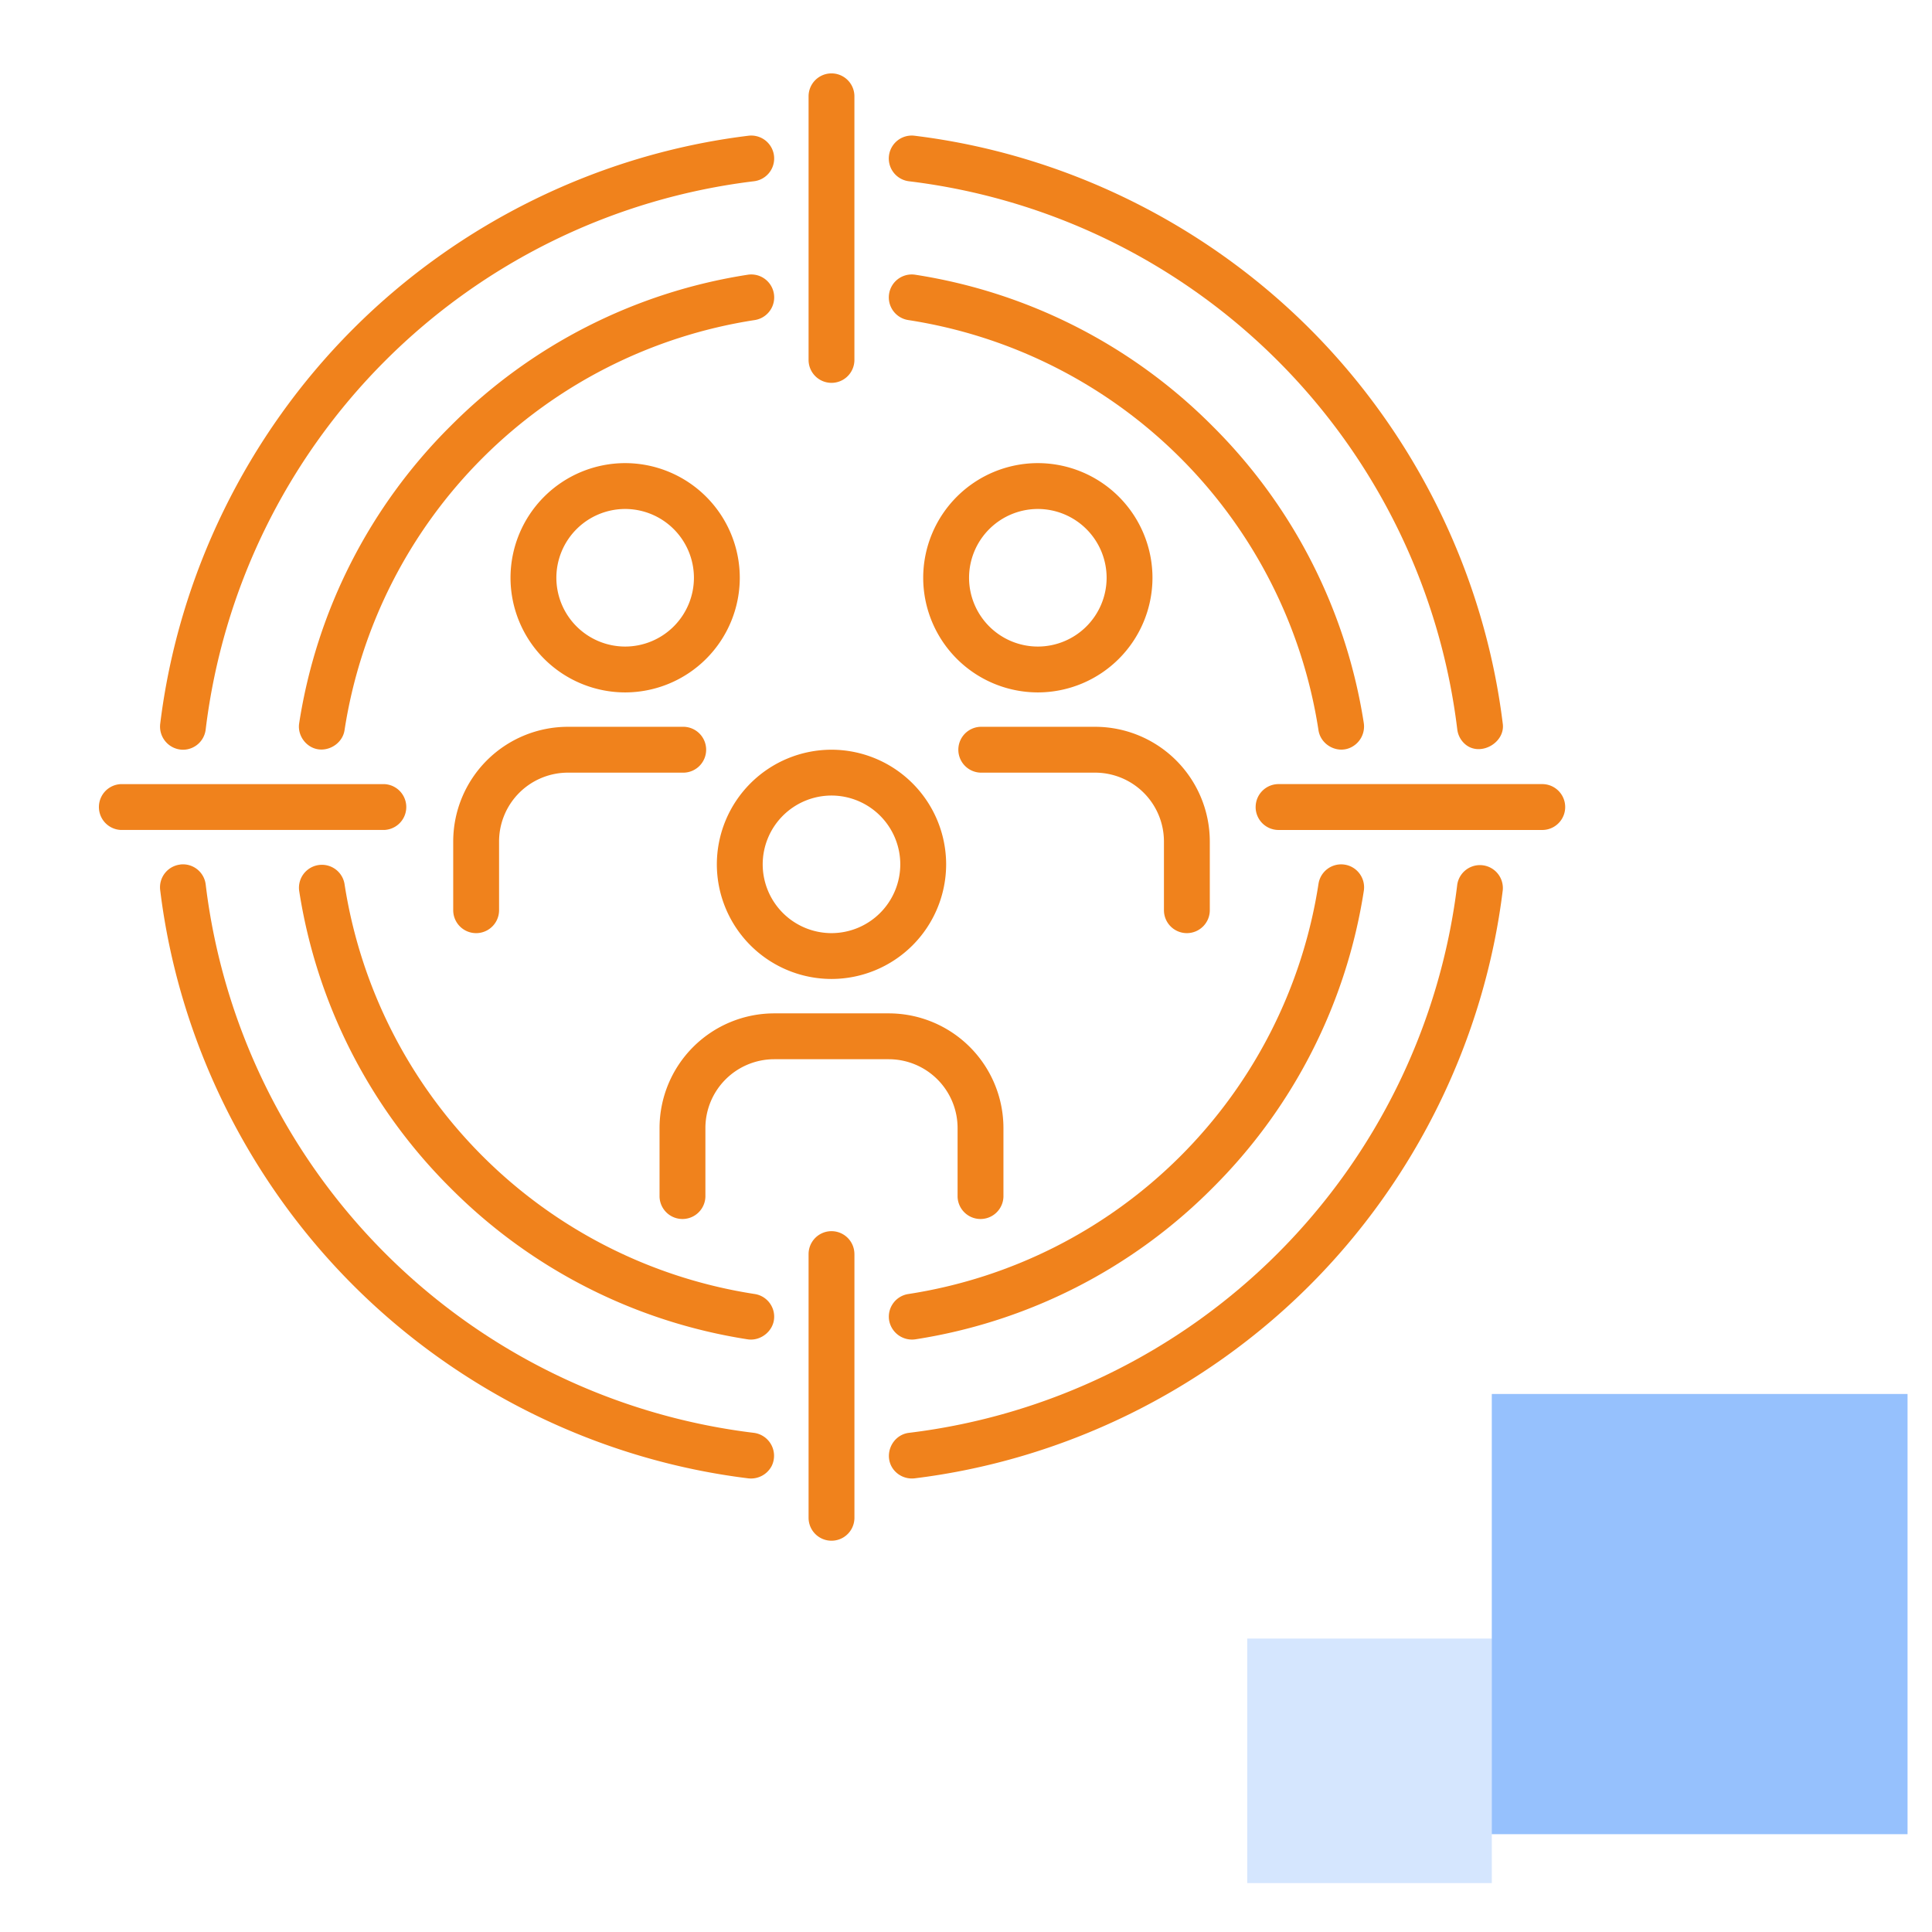 <?xml version="1.0" encoding="UTF-8"?>
<svg xmlns="http://www.w3.org/2000/svg" width="79" height="79" fill="none">
  <path opacity=".2" fill="#2F85FD" d="M51 67h10v10H51z"></path>
  <path opacity=".5" fill="#2F85FD" d="M61 57h17v18H61z"></path>
  <path d="M33.063 14.719V3.938a.937.937 0 1 1 1.874 0v10.78a.937.937 0 1 1-1.874 0zM34.938 51.281v10.782a.937.937 0 1 1-1.875 0V51.28a.937.937 0 0 1 1.874 0zM4.938 32.063h10.78a.938.938 0 0 1 0 1.874H4.939a.938.938 0 0 1 0-1.874zM51.344 33c0-.518.42-.938.937-.938h10.782a.938.938 0 0 1 0 1.876H52.28a.938.938 0 0 1-.937-.938zM36.355 12.016a.938.938 0 0 1 1.071-.782 21.854 21.854 0 0 1 12.153 6.188 21.852 21.852 0 0 1 6.188 12.152.952.952 0 0 1-.545.996c-.55.255-1.215-.112-1.308-.706a20.06 20.06 0 0 0-16.777-16.777.938.938 0 0 1-.782-1.071zM54.985 35.355c.511.08.861.56.782 1.071a21.853 21.853 0 0 1-6.188 12.152 21.853 21.853 0 0 1-12.153 6.188.95.95 0 0 1-1.07-.781.937.937 0 0 1 .78-1.071 20.06 20.06 0 0 0 16.778-16.777.938.938 0 0 1 1.07-.782zM30.72 54.776a.864.864 0 0 1-.146-.01 21.852 21.852 0 0 1-12.152-6.188 21.853 21.853 0 0 1-6.189-12.153.938.938 0 0 1 1.853-.29 20.06 20.06 0 0 0 16.777 16.778c.512.08.862.56.782 1.071-.07.445-.482.785-.925.792zM13.161 30.649h-.028c-.552-.004-.984-.53-.9-1.074a21.853 21.853 0 0 1 6.189-12.153 21.853 21.853 0 0 1 12.152-6.188.937.937 0 1 1 .29 1.853 20.06 20.06 0 0 0-16.777 16.778c-.07.446-.482.774-.926.784z" fill="#F0821C"></path>
  <path d="M37.395 5.55c6.075.744 11.814 3.547 16.161 7.894 4.347 4.347 7.15 10.086 7.894 16.16.091.748-.863 1.313-1.48.874a.948.948 0 0 1-.381-.646 25.698 25.698 0 0 0-22.422-22.42.937.937 0 0 1 .228-1.862zM37.395 60.45a.953.953 0 0 1-.872-.378c-.415-.57-.052-1.398.644-1.483a25.698 25.698 0 0 0 22.421-22.422.938.938 0 0 1 1.861.228c-.744 6.075-3.547 11.814-7.894 16.161-4.346 4.347-10.086 7.15-16.16 7.894zM7.367 35.35a.936.936 0 0 1 1.044.817A25.698 25.698 0 0 0 30.833 58.59a.946.946 0 0 1 .724 1.349.955.955 0 0 1-.952.512c-6.075-.744-11.814-3.547-16.16-7.894-4.348-4.346-7.151-10.086-7.895-16.16a.937.937 0 0 1 .817-1.045zM7.482 30.657a.947.947 0 0 1-.932-1.052c.744-6.075 3.547-11.814 7.894-16.16C18.79 9.096 24.53 6.293 30.604 5.55a.937.937 0 1 1 .229 1.861A25.698 25.698 0 0 0 8.41 29.833a.937.937 0 0 1-.929.824zM38.688 35.344A4.693 4.693 0 0 1 34 40.03a4.693 4.693 0 0 1-4.688-4.687A4.693 4.693 0 0 1 34 30.656a4.693 4.693 0 0 1 4.688 4.688zM34 32.53a2.816 2.816 0 0 0-2.813 2.813A2.816 2.816 0 0 0 34 38.156a2.816 2.816 0 0 0 2.813-2.812A2.816 2.816 0 0 0 34 32.53zM28.844 46.125v2.813a.938.938 0 0 1-1.875 0v-2.813a4.693 4.693 0 0 1 4.687-4.688h4.688a4.693 4.693 0 0 1 4.687 4.688v2.813a.938.938 0 0 1-1.875 0v-2.813a2.816 2.816 0 0 0-2.812-2.813h-4.688a2.816 2.816 0 0 0-2.812 2.813zM20.875 23.625a4.693 4.693 0 0 1 4.688-4.688 4.693 4.693 0 0 1 4.687 4.688 4.693 4.693 0 0 1-4.688 4.688 4.693 4.693 0 0 1-4.687-4.688zm7.5 0a2.816 2.816 0 0 0-2.813-2.813 2.816 2.816 0 0 0-2.812 2.813 2.816 2.816 0 0 0 2.813 2.813 2.816 2.816 0 0 0 2.812-2.813zM23.219 29.719h4.687a.938.938 0 1 1 0 1.875H23.22a2.816 2.816 0 0 0-2.813 2.812v2.813a.937.937 0 0 1-1.875 0v-2.813a4.693 4.693 0 0 1 4.688-4.687zM47.125 23.625a4.693 4.693 0 0 1-4.688 4.688 4.693 4.693 0 0 1-4.687-4.688 4.693 4.693 0 0 1 4.688-4.688 4.693 4.693 0 0 1 4.687 4.688zm-7.5 0a2.816 2.816 0 0 0 2.813 2.813 2.816 2.816 0 0 0 2.812-2.813 2.816 2.816 0 0 0-2.813-2.813 2.816 2.816 0 0 0-2.812 2.813zM48.531 38.156a.937.937 0 0 1-.937-.937v-2.813a2.816 2.816 0 0 0-2.813-2.812h-4.687a.938.938 0 0 1 0-1.875h4.687a4.693 4.693 0 0 1 4.688 4.687v2.813c0 .517-.42.937-.938.937z" fill="#F0821C"></path>
</svg>
